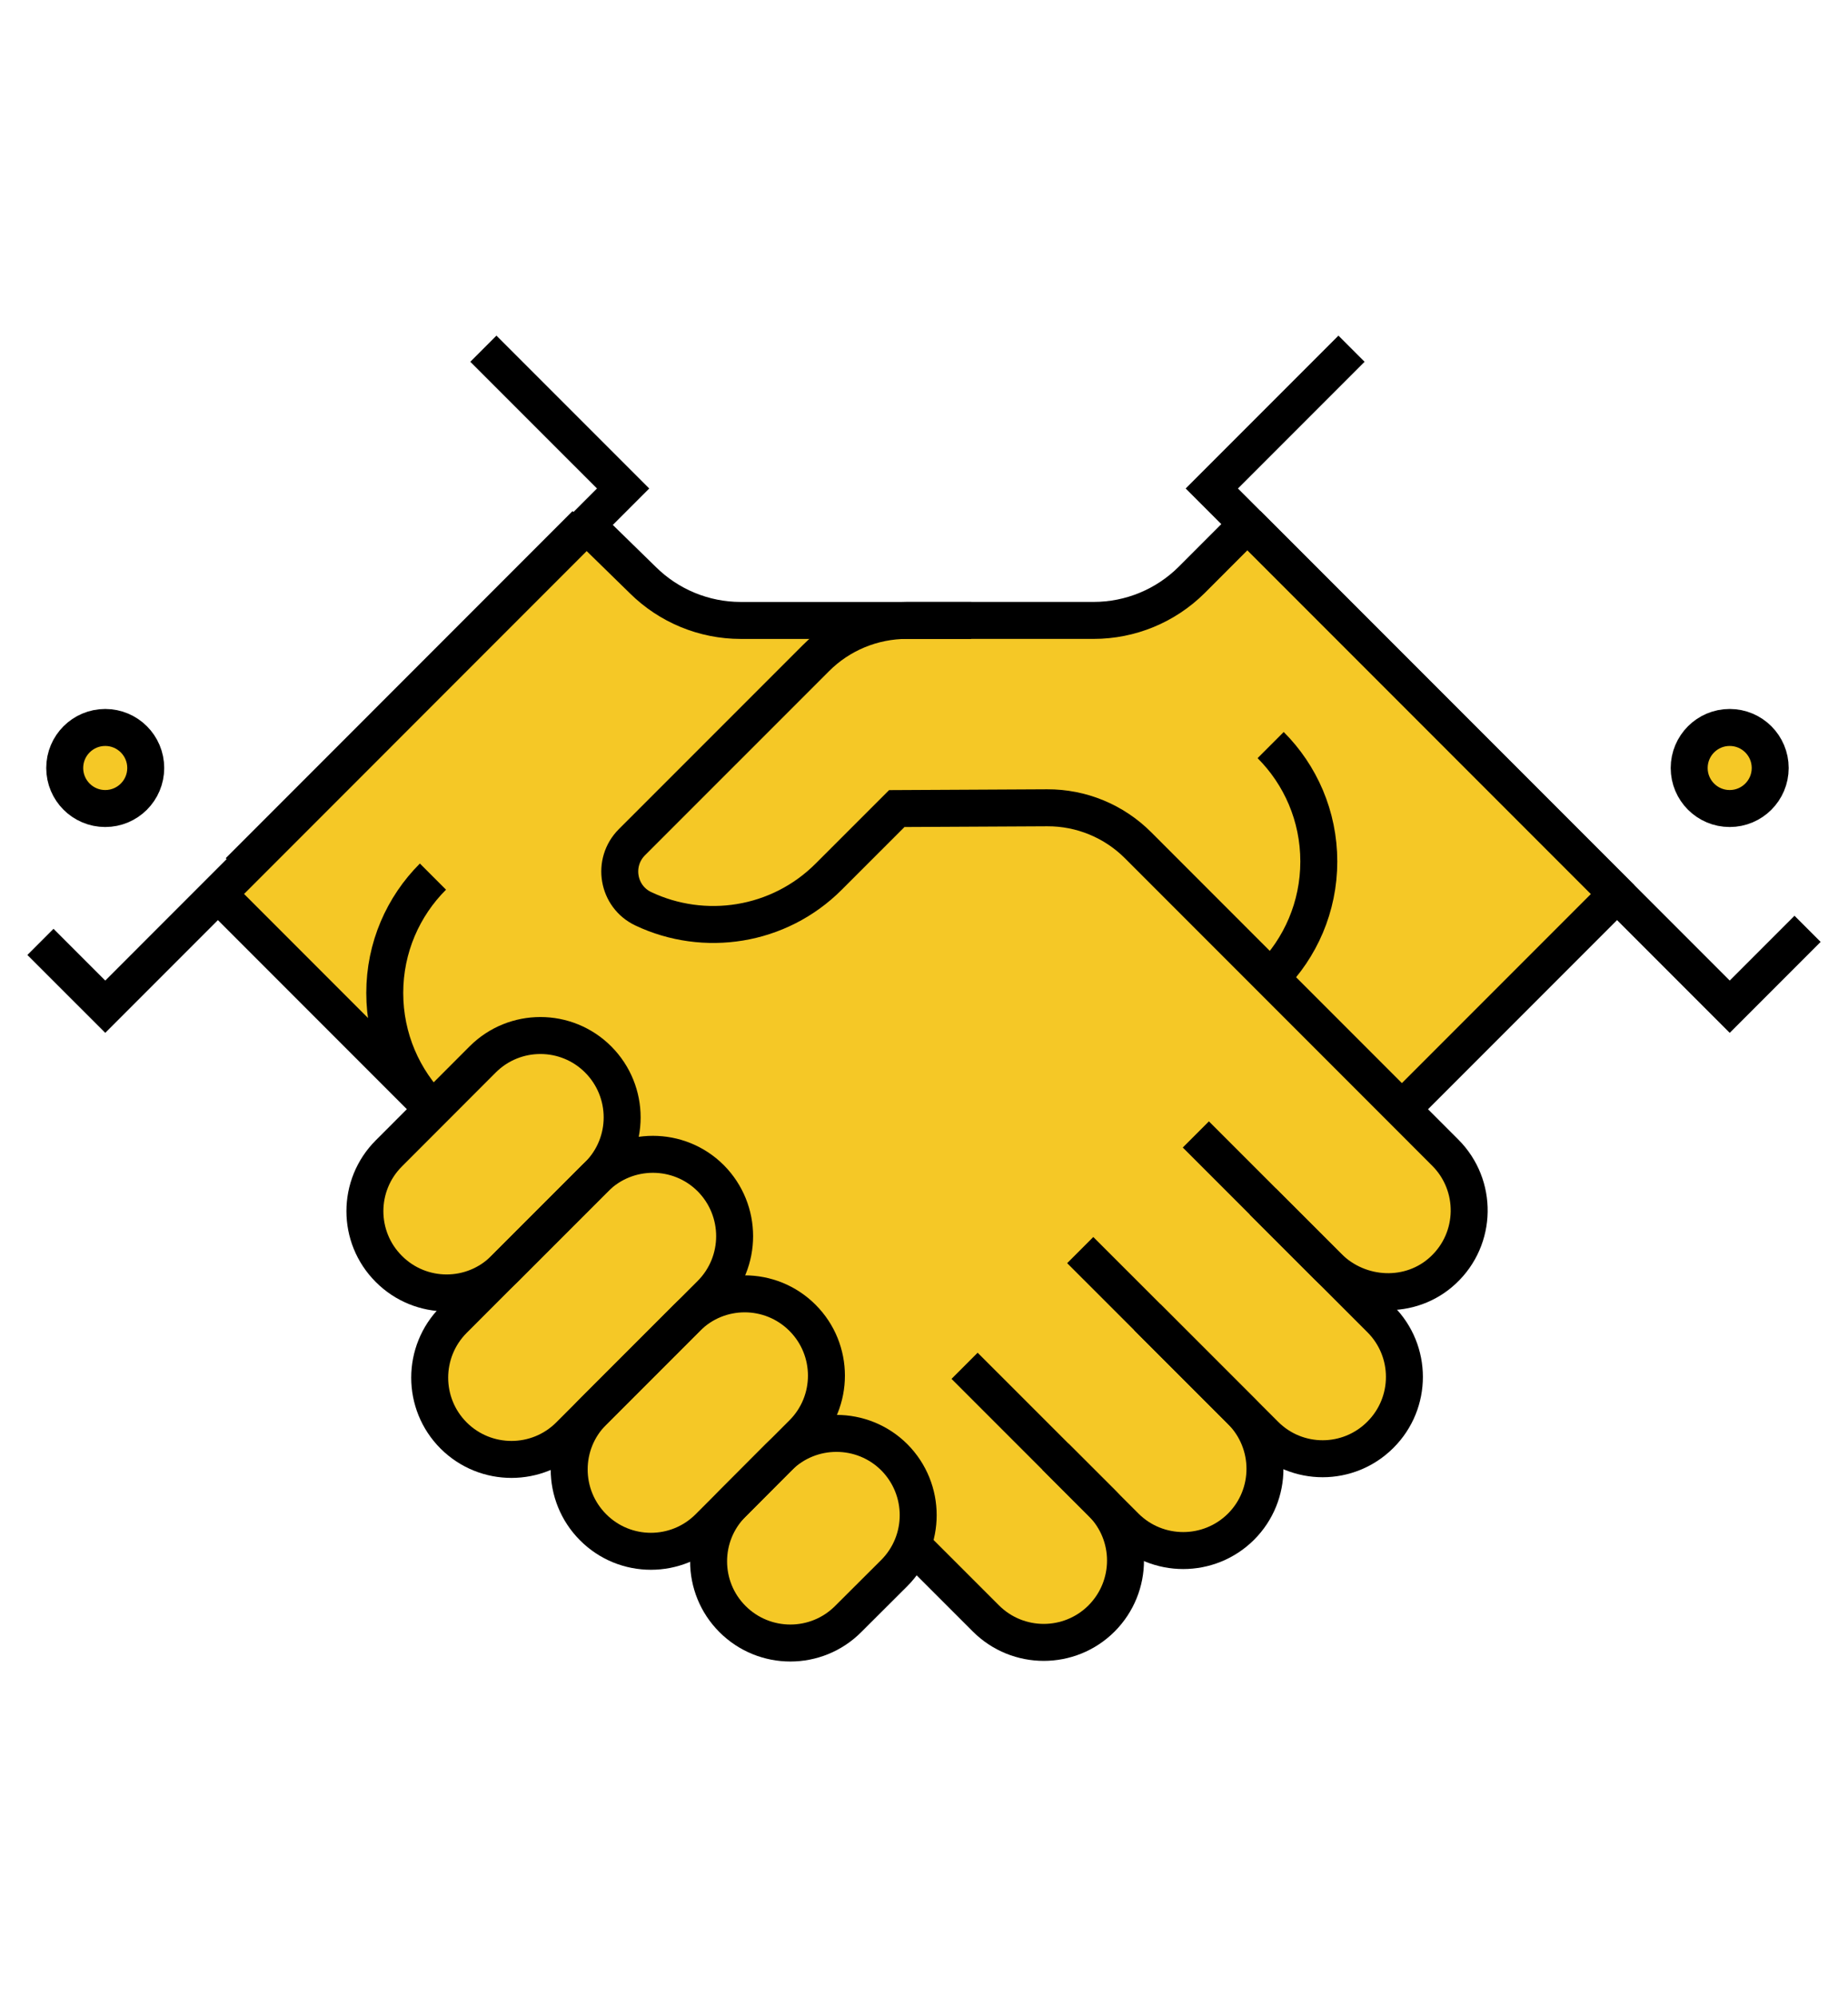 <?xml version="1.0" encoding="utf-8"?>
<!-- Generator: Adobe Illustrator 16.0.0, SVG Export Plug-In . SVG Version: 6.00 Build 0)  -->
<!DOCTYPE svg PUBLIC "-//W3C//DTD SVG 1.1//EN" "http://www.w3.org/Graphics/SVG/1.1/DTD/svg11.dtd">
<svg version="1.1" id="Calque_1" xmlns="http://www.w3.org/2000/svg" xmlns:xlink="http://www.w3.org/1999/xlink" x="0px" y="0px"
	 width="50px" height="54px" viewBox="0 0 50 54" enable-background="new 0 0 50 54" xml:space="preserve">
<g>
	<g>
		<g>
			<polygon fill="#F5C826" points="12.519,29.355 12.509,29.436 11.738,30.135 			"/>
			<g>
				<polygon fill="#F5C826" points="12.519,29.355 12.509,29.436 11.738,30.135 				"/>
			</g>
			<path fill="#F5C826" d="M39.118,31.305c0.891,0.881,0.87,2.33-0.05,3.18c-0.819,0.771-2.09,0.762-2.95,0.07l1.25,1.25
				c0.86,0.871,0.86,2.271,0,3.131c-0.859,0.869-2.26,0.869-3.13,0l-0.64-0.641c0.86,0.859,0.86,2.26,0,3.131
				c-0.87,0.859-2.271,0.859-3.13,0l-0.65-0.65c0.87,0.859,0.87,2.26,0,3.129c-0.859,0.861-2.26,0.861-3.12,0l-1.979-2.02
				c-0.101,0.291-0.271,0.561-0.5,0.791l-1.25,1.25c-0.86,0.859-2.271,0.859-3.13,0c-0.86-0.871-0.86-2.271,0-3.131l-0.65,0.641
				c-0.86,0.869-2.26,0.869-3.12,0c-0.87-0.859-0.87-2.26,0-3.121l-0.649,0.641c-0.86,0.871-2.261,0.871-3.131,0
				c-0.859-0.859-0.859-2.26,0-3.129l1.301-1.291c-0.87,0.779-2.221,0.75-3.051-0.08c-0.859-0.859-0.859-2.26,0-3.129l1.2-1.191
				l0.771-0.699l0.01-0.08l-0.78,0.779l-5.819-5.82l9.939-10l1.55,1.511c0.71,0.699,1.66,1.09,2.65,1.09h9.55
				c1,0,1.95-0.391,2.65-1.09l1.51-1.511l10,10l-5.82,5.82l0.011,0.01L39.118,31.305z"/>
		</g>
	</g>
	<g>
		<g>
			<line fill="none" stroke="#000000" stroke-miterlimit="10" x1="15.844" y1="14.174" x2="6.461" y2="23.559"/>
			<path fill="none" stroke="#000000" stroke-miterlimit="10" d="M26.278,16.777H20.04c-0.991,0-1.944-0.393-2.649-1.092
				l-1.547-1.511"/>
			<polyline fill="none" stroke="#000000" stroke-miterlimit="10" points="1.094,25.469 2.848,27.222 16.859,13.209 13.078,9.429 
							"/>
			<circle fill="#F5C826" stroke="#000000" stroke-miterlimit="10" cx="2.847" cy="20.767" r="1.096"/>
			<g>
				<path fill="none" stroke="#000000" stroke-miterlimit="10" d="M24.861,41.951l1.814,1.813c0.865,0.863,2.265,0.863,3.129,0
					c0.864-0.867,0.864-2.266,0-3.129l-1.248-1.246"/>
				<path fill="none" stroke="#000000" stroke-miterlimit="10" d="M26.098,36.932l4.352,4.35c0.863,0.861,2.264,0.861,3.128,0
					c0.863-0.863,0.863-2.264,0-3.129l-2.537-2.537"/>
				<path fill="none" stroke="#000000" stroke-miterlimit="10" d="M29.227,33.803l4.996,4.992c0.862,0.867,2.263,0.867,3.127,0
					c0.864-0.863,0.864-2.262,0-3.125l-4.995-4.994"/>
			</g>
			<g>
				<path fill="none" stroke="#000000" stroke-miterlimit="10" d="M22.947,43.781c-0.862,0.863-2.263,0.863-3.127,0
					c-0.864-0.861-0.864-2.264,0-3.125l1.247-1.252c0.864-0.859,2.265-0.859,3.128,0c0.864,0.867,0.864,2.268,0,3.133L22.947,43.781
					z"/>
				<path fill="none" stroke="#000000" stroke-miterlimit="10" d="M13.648,34.313c-0.863,0.865-2.264,0.865-3.127,0
					c-0.864-0.861-0.864-2.262,0-3.125l2.537-2.539c0.863-0.864,2.264-0.864,3.127,0c0.864,0.867,0.864,2.266,0,3.129L13.648,34.313
					z"/>
				<path fill="none" stroke="#000000" stroke-miterlimit="10" d="M19.175,41.299c-0.863,0.865-2.265,0.865-3.127,0
					c-0.864-0.865-0.864-2.266,0-3.127l2.537-2.537c0.863-0.865,2.264-0.865,3.128,0c0.863,0.863,0.863,2.264,0,3.125L19.175,41.299
					z"/>
				<path fill="none" stroke="#000000" stroke-miterlimit="10" d="M15.402,38.818c-0.863,0.861-2.264,0.861-3.128,0
					c-0.864-0.863-0.864-2.266,0-3.131l3.827-3.828c0.863-0.861,2.265-0.861,3.128,0c0.863,0.869,0.863,2.268,0,3.133L15.402,38.818
					z"/>
			</g>
			<line fill="none" stroke="#000000" stroke-miterlimit="10" x1="37.931" y1="29.994" x2="43.751" y2="24.174"/>
			<line fill="none" stroke="#000000" stroke-miterlimit="10" x1="33.751" y1="14.174" x2="43.863" y2="24.287"/>
			<path fill="none" stroke="#000000" stroke-miterlimit="10" d="M34.167,32.49l1.768,1.766c0.85,0.848,2.236,0.91,3.112,0.09
				c0.919-0.855,0.938-2.297,0.056-3.178l-8.312-8.313c-0.652-0.652-1.537-1.017-2.46-1.012l-4.067,0.021l-1.84,1.839
				c-1.356,1.358-3.377,1.648-5.019,0.871c-0.697-0.33-0.854-1.252-0.309-1.799l4.979-4.978c0.652-0.655,1.54-1.021,2.464-1.021
				h5.053c0.992,0,1.944-0.393,2.648-1.092l1.51-1.511"/>
			<path fill="none" stroke="#000000" stroke-miterlimit="10" d="M34.379,20.147c0.805,0.805,1.303,1.918,1.303,3.148
				c0,1.227-0.498,2.342-1.303,3.147"/>
			<polyline fill="none" stroke="#000000" stroke-miterlimit="10" points="48.906,25.116 46.8,27.222 32.787,13.209 36.567,9.429 
							"/>
			<line fill="none" stroke="#000000" stroke-miterlimit="10" x1="11.716" y1="29.994" x2="5.897" y2="24.174"/>
			<circle fill="#F5C826" stroke="#000000" stroke-miterlimit="10" cx="46.799" cy="20.767" r="1.096"/>
		</g>
		<path fill="none" stroke="#000000" stroke-miterlimit="10" d="M11.714,23.704c-0.806,0.805-1.304,1.917-1.304,3.146
			c0,1.231,0.498,2.342,1.304,3.149"/>
	</g>
</g>
</svg>
